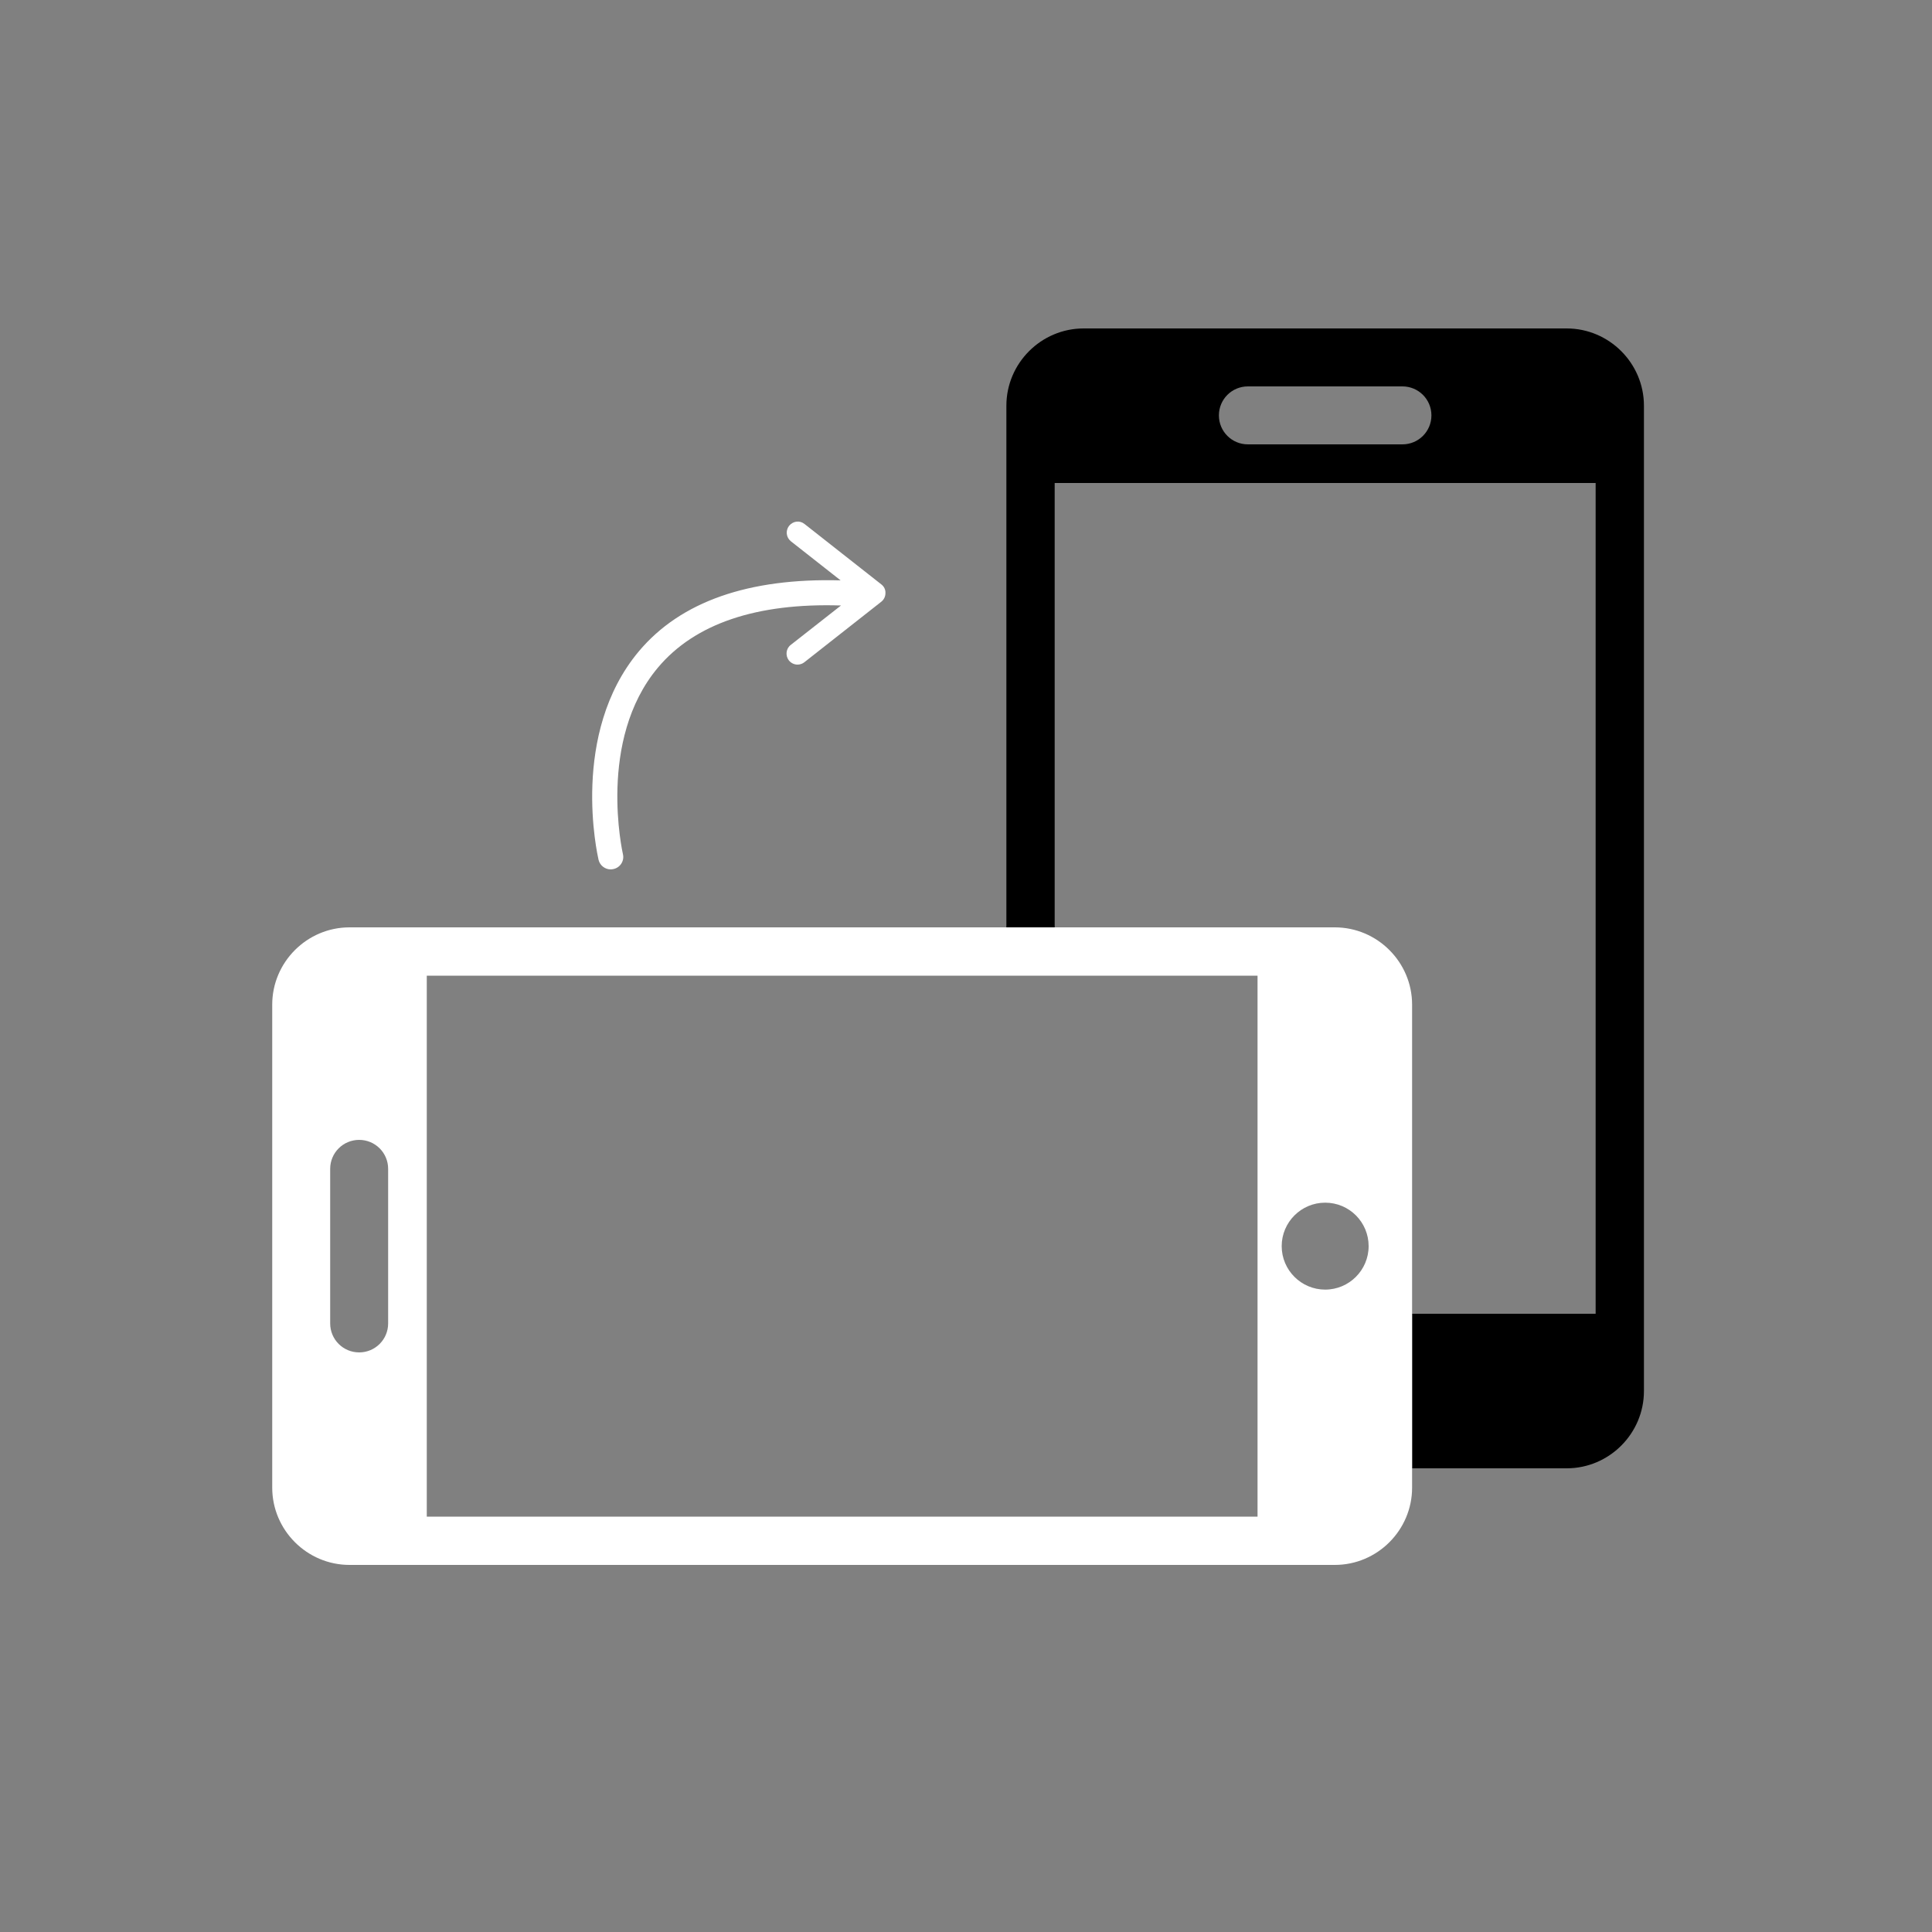 <?xml version="1.0" encoding="utf-8"?>
<!-- Generator: Adobe Illustrator 23.0.1, SVG Export Plug-In . SVG Version: 6.00 Build 0)  -->
<svg version="1.1" id="Ebene_1" xmlns="http://www.w3.org/2000/svg" xmlns:xlink="http://www.w3.org/1999/xlink" x="0px" y="0px"
	 viewBox="0 0 100 100" style="enable-background:new 0 0 100 100;" xml:space="preserve">
<rect x="0" y="0" width="100" height="100" fill="#808080" stroke="none"/>
<style type="text/css">
	.st0{fill:#FFFFFF;}
</style>
<g>
	<g>
		<g>
			<path d="M81.09,17h-25c-2.2,0-4,1.8-4,4v27h2.5V25h28v43h-9.5v8h8c2.2,0,4-1.8,4-4V21C85.09,18.8,83.29,17,81.09,17z M72.59,23
				h-8c-0.83,0-1.5-0.67-1.5-1.5s0.67-1.5,1.5-1.5h8c0.83,0,1.5,0.67,1.5,1.5S73.42,23,72.59,23z"/>
		</g>
	</g>
	<path class="st0" d="M45.62,30.25l-3.98-3.13c-0.25-0.2-0.6-0.15-0.8,0.1c-0.19,0.25-0.15,0.6,0.1,0.8l2.57,2.02
		c-4.75-0.13-8.28,1.09-10.45,3.68c-3.56,4.26-2.14,10.51-2.08,10.78c0.07,0.3,0.34,0.5,0.63,0.5c0.05,0,0.1-0.01,0.15-0.02
		c0.35-0.08,0.57-0.43,0.48-0.78c-0.01-0.06-1.34-5.88,1.81-9.64c1.91-2.28,5.11-3.36,9.48-3.22l-2.6,2.04
		c-0.25,0.19-0.29,0.55-0.1,0.8c0.11,0.14,0.28,0.22,0.45,0.22c0.12,0,0.25-0.04,0.35-0.12l3.98-3.13c0.14-0.11,0.22-0.27,0.22-0.45
		C45.84,30.52,45.76,30.36,45.62,30.25z"/>
	<g>
		<path class="st0" d="M14.09,52v25c0,2.2,1.8,4,4,4h51c2.2,0,4-1.8,4-4V52c0-2.2-1.8-4-4-4h-51C15.89,48,14.09,49.8,14.09,52z
			 M17.09,68.5v-8c0-0.83,0.67-1.5,1.5-1.5s1.5,0.67,1.5,1.5v8c0,0.83-0.67,1.5-1.5,1.5S17.09,69.33,17.09,68.5z M70.84,64.5
			c0,1.24-1.01,2.25-2.25,2.25c-1.24,0-2.25-1.01-2.25-2.25s1.01-2.25,2.25-2.25C69.84,62.25,70.84,63.26,70.84,64.5z M65.09,50.5
			v28h-43v-28H65.09z"/>
	</g>
</g>
</svg>
